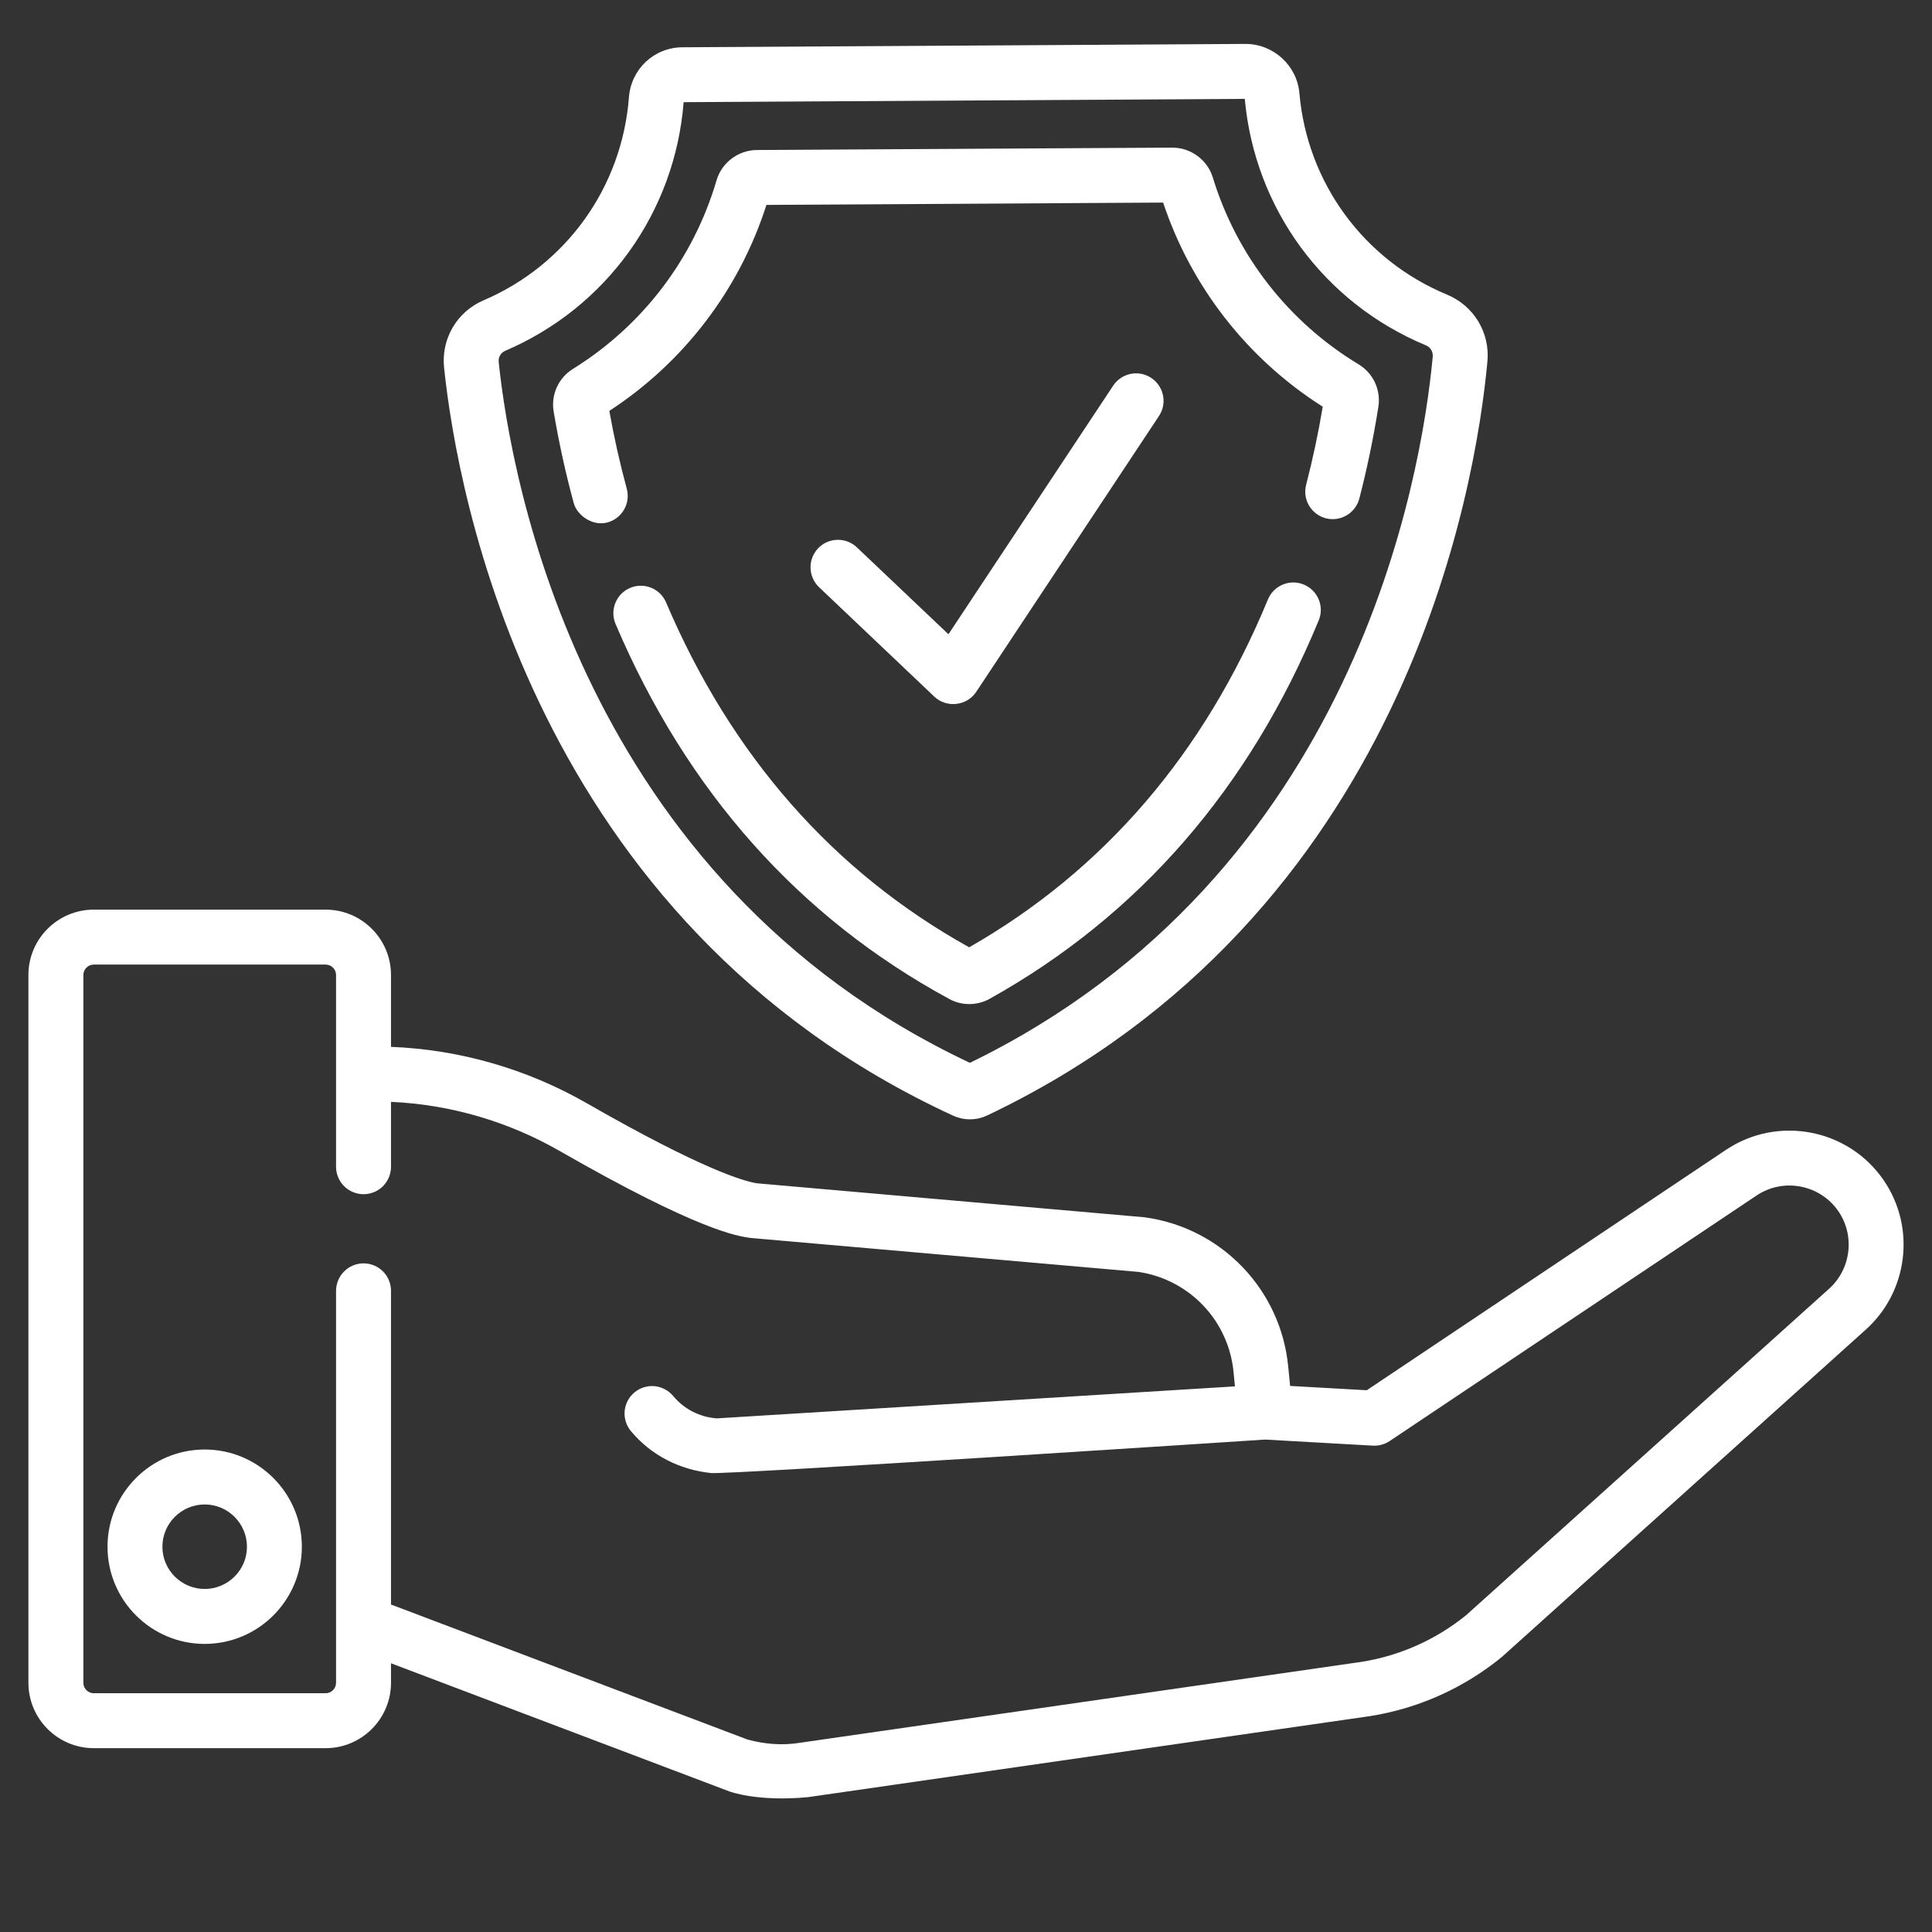 <svg width="34" height="34" viewBox="0 0 34 34" fill="none" xmlns="http://www.w3.org/2000/svg">
<rect x="0" y="0" width="34" height="34" fill="#333333" stroke="none"/>
<g clip-path="url(#clip0_7065_9081)">
<path d="M16.443 12.26C16.658 12.464 17.016 12.423 17.179 12.177L20.396 7.321C20.431 7.268 20.456 7.209 20.468 7.146C20.48 7.084 20.48 7.02 20.467 6.958C20.454 6.895 20.43 6.836 20.394 6.784C20.359 6.731 20.313 6.686 20.26 6.651C20.038 6.503 19.738 6.564 19.59 6.787L16.691 11.162L15.08 9.633C14.987 9.544 14.863 9.497 14.735 9.5C14.606 9.503 14.485 9.557 14.396 9.65C14.353 9.697 14.319 9.751 14.296 9.81C14.273 9.869 14.262 9.932 14.264 9.996C14.265 10.059 14.28 10.122 14.306 10.18C14.331 10.238 14.368 10.29 14.414 10.334C14.414 10.334 16.441 12.259 16.443 12.26H16.443Z" fill="white"/>
<path d="M16.773 19.634C16.866 19.676 16.967 19.698 17.069 19.698H17.073C17.177 19.698 17.279 19.674 17.373 19.63C24.724 16.134 25.97 8.591 26.176 6.363C26.224 5.854 25.937 5.38 25.463 5.184C24 4.576 23.005 3.218 22.867 1.639C22.825 1.152 22.409 0.773 21.92 0.773H21.914L12.011 0.832C11.512 0.834 11.106 1.214 11.068 1.714C10.946 3.294 9.966 4.662 8.51 5.285C8.041 5.486 7.762 5.962 7.815 6.47C8.048 8.696 9.382 16.224 16.773 19.634ZM8.89 6.174C10.675 5.411 11.878 3.735 12.031 1.798L21.906 1.74C22.081 3.672 23.301 5.333 25.093 6.077C25.173 6.11 25.221 6.189 25.214 6.274C25.02 8.362 23.86 15.404 17.068 18.704C10.236 15.484 8.995 8.456 8.776 6.37C8.772 6.329 8.78 6.288 8.801 6.253C8.821 6.218 8.853 6.19 8.89 6.174L8.89 6.174Z" fill="white"/>
<path d="M10.097 8.854C10.156 9.069 10.428 9.266 10.691 9.194C10.948 9.123 11.1 8.858 11.03 8.601C10.908 8.149 10.805 7.692 10.723 7.231C12.034 6.377 13.011 5.097 13.488 3.606L20.469 3.565C20.964 5.05 21.956 6.319 23.278 7.157C23.201 7.62 23.103 8.078 22.986 8.531C22.953 8.655 22.972 8.787 23.037 8.898C23.102 9.008 23.208 9.088 23.332 9.121C23.457 9.153 23.588 9.134 23.699 9.069C23.809 9.004 23.89 8.898 23.922 8.774C24.06 8.242 24.171 7.703 24.257 7.16C24.28 7.015 24.259 6.866 24.197 6.732C24.135 6.599 24.034 6.487 23.908 6.411C22.677 5.668 21.763 4.497 21.343 3.122C21.248 2.813 20.956 2.598 20.632 2.598H20.628L13.319 2.64C12.993 2.642 12.701 2.862 12.61 3.173C12.205 4.554 11.307 5.733 10.083 6.492C9.827 6.651 9.693 6.947 9.744 7.246C9.835 7.787 9.953 8.324 10.097 8.854ZM22.945 10.287C22.698 10.185 22.415 10.303 22.313 10.55C21.196 13.257 19.428 15.316 17.056 16.671C14.665 15.342 12.871 13.301 11.722 10.602C11.672 10.484 11.577 10.391 11.458 10.343C11.339 10.295 11.206 10.296 11.088 10.347C11.03 10.371 10.977 10.408 10.932 10.453C10.888 10.498 10.853 10.552 10.829 10.611C10.806 10.67 10.794 10.732 10.794 10.796C10.795 10.859 10.808 10.922 10.833 10.981C12.086 13.926 14.061 16.146 16.703 17.579C16.812 17.64 16.936 17.671 17.061 17.67C17.187 17.669 17.31 17.637 17.419 17.576C20.041 16.113 21.988 13.873 23.207 10.918C23.232 10.86 23.244 10.797 23.244 10.733C23.244 10.67 23.231 10.607 23.207 10.549C23.182 10.49 23.147 10.437 23.102 10.392C23.057 10.347 23.003 10.312 22.945 10.287ZM3.602 25.509C2.659 25.509 1.892 26.276 1.892 27.22C1.892 28.163 2.659 28.93 3.602 28.93C4.545 28.93 5.312 28.163 5.312 27.22C5.312 26.276 4.545 25.509 3.602 25.509ZM3.602 27.963C3.192 27.963 2.858 27.63 2.858 27.22C2.858 26.81 3.192 26.476 3.602 26.476C4.012 26.476 4.346 26.81 4.346 27.22C4.346 27.63 4.012 27.963 3.602 27.963V27.963Z" fill="white"/>
<path d="M33.153 20.775C32.534 19.864 31.286 19.623 30.372 20.237L24.053 24.466L22.704 24.39L22.67 24.045C22.606 23.389 22.323 22.774 21.867 22.299C21.411 21.823 20.808 21.515 20.155 21.424C20.147 21.423 20.138 21.422 20.13 21.421L13.32 20.824C13.09 20.788 12.353 20.577 10.326 19.415C9.273 18.811 8.087 18.47 6.881 18.423V17.159C6.881 16.524 6.365 16.008 5.73 16.008H1.651C1.016 16.008 0.5 16.524 0.5 17.159V29.614C0.5 30.248 1.016 30.765 1.651 30.765H5.73C6.365 30.765 6.881 30.248 6.881 29.614V29.271L12.833 31.525C12.847 31.53 13.33 31.711 14.219 31.627C14.221 31.627 24.109 30.201 24.109 30.201C24.111 30.201 24.114 30.2 24.116 30.2C24.962 30.065 25.757 29.709 26.421 29.167C26.427 29.162 26.433 29.157 26.439 29.152L32.826 23.407C33.579 22.739 33.72 21.607 33.153 20.775ZM32.182 22.686L25.801 28.425C25.272 28.854 24.64 29.137 23.967 29.245L14.084 30.669C14.081 30.67 14.079 30.67 14.076 30.671L14.071 30.671C13.775 30.718 13.467 30.698 13.155 30.613L6.881 28.237V22.717C6.881 22.588 6.83 22.465 6.74 22.375C6.649 22.284 6.526 22.233 6.398 22.233C6.334 22.233 6.271 22.246 6.213 22.27C6.154 22.294 6.101 22.33 6.056 22.375C6.011 22.42 5.975 22.473 5.951 22.532C5.927 22.59 5.914 22.653 5.914 22.717V29.614C5.914 29.663 5.895 29.71 5.86 29.744C5.826 29.779 5.779 29.798 5.73 29.798H1.651C1.602 29.798 1.555 29.779 1.521 29.744C1.486 29.71 1.467 29.663 1.467 29.614V17.159C1.467 17.11 1.486 17.063 1.521 17.029C1.555 16.994 1.602 16.975 1.651 16.975H5.73C5.779 16.975 5.826 16.994 5.86 17.029C5.895 17.063 5.914 17.11 5.914 17.159V20.533C5.914 20.661 5.965 20.784 6.056 20.875C6.147 20.965 6.27 21.016 6.398 21.016C6.526 21.016 6.649 20.965 6.74 20.875C6.83 20.784 6.881 20.661 6.881 20.533V19.391C7.918 19.437 8.938 19.733 9.845 20.253C12.289 21.655 12.972 21.752 13.196 21.784C13.204 21.785 13.213 21.785 13.221 21.787L20.032 22.383C20.467 22.447 20.869 22.654 21.173 22.973C21.477 23.291 21.665 23.703 21.708 24.141L21.733 24.398L12.616 24.961C12.467 24.951 12.323 24.91 12.19 24.843C12.058 24.775 11.941 24.681 11.846 24.566C11.805 24.517 11.755 24.477 11.699 24.448C11.643 24.418 11.581 24.4 11.518 24.394C11.455 24.389 11.391 24.395 11.331 24.414C11.27 24.433 11.214 24.464 11.165 24.505C11.116 24.545 11.076 24.595 11.046 24.651C11.017 24.707 10.999 24.769 10.993 24.832C10.987 24.895 10.994 24.959 11.013 25.02C11.032 25.08 11.063 25.137 11.103 25.185C11.458 25.611 11.959 25.865 12.512 25.923C12.81 25.954 22.265 25.334 22.265 25.334L24.16 25.441C24.265 25.447 24.369 25.418 24.456 25.36L30.911 21.04C31.385 20.721 32.032 20.846 32.354 21.318C32.648 21.75 32.575 22.338 32.182 22.686Z" fill="white"/>
</g>
<defs>
<clipPath id="clip0_7065_9081">
<rect width="33" height="33" fill="white" transform="translate(0.5 0.707)"/>
</clipPath>
</defs>
</svg>
